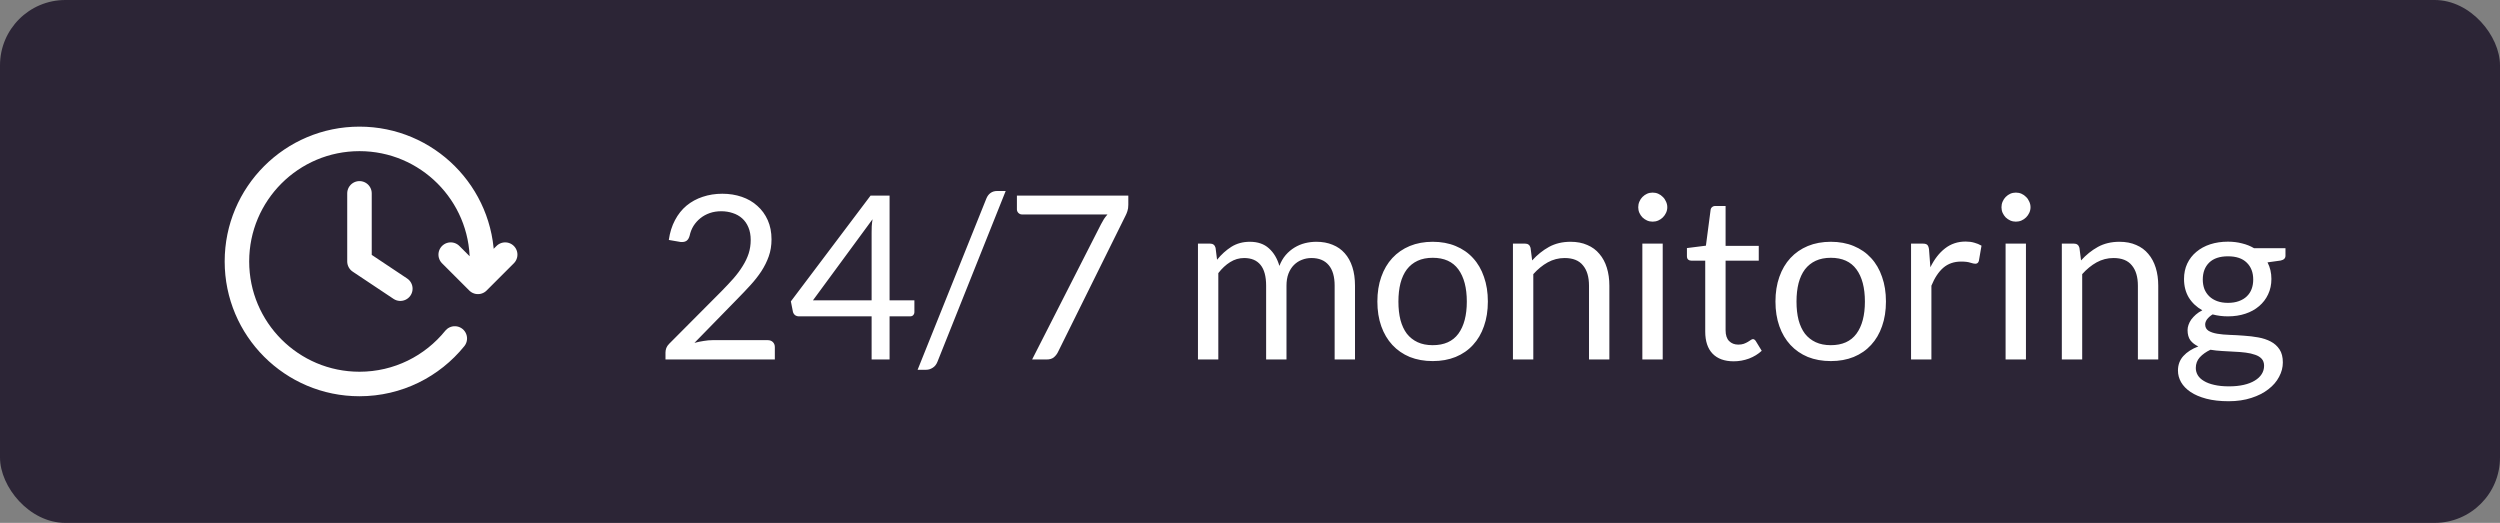 <?xml version="1.0" encoding="UTF-8"?> <svg xmlns="http://www.w3.org/2000/svg" width="153" height="32" viewBox="0 0 153 32" fill="none"><rect x="0" y="0" width="153" height="32" fill="#808080" stroke="none"/><rect width="153" height="32" rx="4" fill="#2C2536"></rect><path d="M30.917 15.583L29.25 17.25L27.583 15.583M29.454 16.833C29.485 16.56 29.5 16.282 29.5 16C29.5 11.858 26.142 8.5 22 8.5C17.858 8.5 14.5 11.858 14.5 16C14.5 20.142 17.858 23.5 22 23.5C24.356 23.5 26.458 22.414 27.833 20.714M22 11.833V16L24.5 17.667" stroke="white" stroke-width="1.5" stroke-linecap="round" stroke-linejoin="round"></path><path d="M44.207 11.857C44.632 11.857 45.028 11.92 45.397 12.046C45.766 12.172 46.083 12.356 46.349 12.599C46.62 12.837 46.832 13.129 46.986 13.474C47.14 13.819 47.217 14.211 47.217 14.65C47.217 15.023 47.161 15.369 47.049 15.686C46.937 16.003 46.785 16.309 46.594 16.603C46.403 16.892 46.181 17.175 45.929 17.45C45.682 17.721 45.418 17.998 45.138 18.283L42.499 20.985C42.686 20.934 42.875 20.894 43.066 20.866C43.257 20.833 43.442 20.817 43.619 20.817H46.979C47.114 20.817 47.222 20.857 47.301 20.936C47.38 21.015 47.42 21.118 47.42 21.244V22H40.728V21.573C40.728 21.484 40.744 21.393 40.777 21.3C40.814 21.207 40.873 21.12 40.952 21.041L44.165 17.814C44.431 17.543 44.674 17.284 44.893 17.037C45.112 16.785 45.299 16.533 45.453 16.281C45.612 16.029 45.733 15.775 45.817 15.518C45.901 15.257 45.943 14.979 45.943 14.685C45.943 14.391 45.896 14.134 45.803 13.915C45.71 13.691 45.581 13.507 45.418 13.362C45.255 13.217 45.063 13.11 44.844 13.04C44.625 12.965 44.389 12.928 44.137 12.928C43.885 12.928 43.652 12.965 43.437 13.04C43.222 13.115 43.031 13.22 42.863 13.355C42.7 13.486 42.56 13.642 42.443 13.824C42.331 14.006 42.252 14.207 42.205 14.426C42.168 14.561 42.112 14.659 42.037 14.72C41.962 14.781 41.864 14.811 41.743 14.811C41.72 14.811 41.694 14.811 41.666 14.811C41.643 14.806 41.615 14.802 41.582 14.797L40.931 14.685C40.996 14.228 41.122 13.824 41.309 13.474C41.496 13.119 41.731 12.823 42.016 12.585C42.305 12.347 42.634 12.167 43.003 12.046C43.376 11.92 43.778 11.857 44.207 11.857ZM54.442 18.381H55.961V19.095C55.961 19.17 55.938 19.233 55.891 19.284C55.849 19.335 55.781 19.361 55.688 19.361H54.442V22H53.343V19.361H48.898C48.805 19.361 48.723 19.335 48.653 19.284C48.588 19.228 48.546 19.16 48.527 19.081L48.401 18.444L53.28 11.969H54.442V18.381ZM53.343 14.244C53.343 14.123 53.345 13.992 53.35 13.852C53.359 13.712 53.376 13.567 53.399 13.418L49.752 18.381H53.343V14.244ZM57.369 22.147C57.304 22.31 57.206 22.432 57.075 22.511C56.949 22.59 56.819 22.63 56.683 22.63H56.158L60.365 12.151C60.426 12.002 60.512 11.887 60.624 11.808C60.736 11.729 60.869 11.689 61.023 11.689H61.548L57.369 22.147ZM69.053 11.969V12.529C69.053 12.688 69.034 12.818 68.997 12.921C68.964 13.024 68.929 13.11 68.892 13.18L64.741 21.559C64.68 21.68 64.596 21.785 64.489 21.874C64.382 21.958 64.237 22 64.055 22H63.166L67.38 13.726C67.441 13.609 67.501 13.502 67.562 13.404C67.627 13.306 67.7 13.213 67.779 13.124H62.543C62.464 13.124 62.391 13.094 62.326 13.033C62.265 12.968 62.235 12.895 62.235 12.816V11.969H69.053ZM73.315 22V14.909H74.057C74.234 14.909 74.346 14.995 74.393 15.168L74.484 15.896C74.745 15.574 75.037 15.31 75.359 15.105C75.686 14.9 76.064 14.797 76.493 14.797C76.974 14.797 77.361 14.93 77.655 15.196C77.954 15.462 78.168 15.821 78.299 16.274C78.397 16.017 78.525 15.796 78.684 15.609C78.847 15.422 79.029 15.268 79.23 15.147C79.431 15.026 79.643 14.937 79.867 14.881C80.096 14.825 80.327 14.797 80.56 14.797C80.933 14.797 81.265 14.858 81.554 14.979C81.848 15.096 82.095 15.268 82.296 15.497C82.501 15.726 82.658 16.008 82.765 16.344C82.872 16.675 82.926 17.056 82.926 17.485V22H81.68V17.485C81.68 16.93 81.559 16.51 81.316 16.225C81.073 15.936 80.721 15.791 80.259 15.791C80.054 15.791 79.858 15.828 79.671 15.903C79.489 15.973 79.328 16.078 79.188 16.218C79.048 16.358 78.936 16.535 78.852 16.75C78.773 16.96 78.733 17.205 78.733 17.485V22H77.487V17.485C77.487 16.916 77.373 16.491 77.144 16.211C76.915 15.931 76.582 15.791 76.143 15.791C75.835 15.791 75.548 15.875 75.282 16.043C75.021 16.206 74.78 16.43 74.561 16.715V22H73.315ZM87.683 14.797C88.201 14.797 88.668 14.883 89.083 15.056C89.503 15.229 89.858 15.474 90.147 15.791C90.441 16.108 90.665 16.493 90.819 16.946C90.978 17.394 91.057 17.896 91.057 18.451C91.057 19.011 90.978 19.515 90.819 19.963C90.665 20.411 90.441 20.794 90.147 21.111C89.858 21.428 89.503 21.673 89.083 21.846C88.668 22.014 88.201 22.098 87.683 22.098C87.165 22.098 86.696 22.014 86.276 21.846C85.861 21.673 85.506 21.428 85.212 21.111C84.918 20.794 84.692 20.411 84.533 19.963C84.374 19.515 84.295 19.011 84.295 18.451C84.295 17.896 84.374 17.394 84.533 16.946C84.692 16.493 84.918 16.108 85.212 15.791C85.506 15.474 85.861 15.229 86.276 15.056C86.696 14.883 87.165 14.797 87.683 14.797ZM87.683 21.125C88.383 21.125 88.906 20.892 89.251 20.425C89.596 19.954 89.769 19.298 89.769 18.458C89.769 17.613 89.596 16.955 89.251 16.484C88.906 16.013 88.383 15.777 87.683 15.777C87.328 15.777 87.02 15.838 86.759 15.959C86.498 16.08 86.278 16.255 86.101 16.484C85.928 16.713 85.798 16.995 85.709 17.331C85.625 17.662 85.583 18.038 85.583 18.458C85.583 18.878 85.625 19.254 85.709 19.585C85.798 19.916 85.928 20.196 86.101 20.425C86.278 20.649 86.498 20.822 86.759 20.943C87.02 21.064 87.328 21.125 87.683 21.125ZM92.592 22V14.909H93.334C93.512 14.909 93.624 14.995 93.67 15.168L93.768 15.938C94.076 15.597 94.419 15.322 94.797 15.112C95.18 14.902 95.621 14.797 96.12 14.797C96.508 14.797 96.848 14.862 97.142 14.993C97.441 15.119 97.688 15.301 97.884 15.539C98.085 15.772 98.237 16.055 98.339 16.386C98.442 16.717 98.493 17.084 98.493 17.485V22H97.247V17.485C97.247 16.948 97.124 16.533 96.876 16.239C96.634 15.94 96.26 15.791 95.756 15.791C95.388 15.791 95.042 15.88 94.72 16.057C94.403 16.234 94.109 16.475 93.838 16.778V22H92.592ZM101.758 14.909V22H100.512V14.909H101.758ZM102.038 12.683C102.038 12.804 102.012 12.919 101.961 13.026C101.914 13.129 101.849 13.222 101.765 13.306C101.685 13.385 101.592 13.448 101.485 13.495C101.377 13.542 101.263 13.565 101.142 13.565C101.02 13.565 100.906 13.542 100.799 13.495C100.696 13.448 100.603 13.385 100.519 13.306C100.439 13.222 100.376 13.129 100.33 13.026C100.283 12.919 100.26 12.804 100.26 12.683C100.26 12.562 100.283 12.447 100.33 12.34C100.376 12.228 100.439 12.132 100.519 12.053C100.603 11.969 100.696 11.904 100.799 11.857C100.906 11.81 101.02 11.787 101.142 11.787C101.263 11.787 101.377 11.81 101.485 11.857C101.592 11.904 101.685 11.969 101.765 12.053C101.849 12.132 101.914 12.228 101.961 12.34C102.012 12.447 102.038 12.562 102.038 12.683ZM106.103 22.112C105.543 22.112 105.111 21.956 104.808 21.643C104.509 21.33 104.36 20.88 104.36 20.292V15.952H103.506C103.431 15.952 103.368 15.931 103.317 15.889C103.265 15.842 103.24 15.772 103.24 15.679V15.182L104.402 15.035L104.689 12.844C104.698 12.774 104.728 12.718 104.78 12.676C104.831 12.629 104.896 12.606 104.976 12.606H105.606V15.049H107.636V15.952H105.606V20.208C105.606 20.507 105.678 20.728 105.823 20.873C105.967 21.018 106.154 21.09 106.383 21.09C106.513 21.09 106.625 21.074 106.719 21.041C106.817 21.004 106.901 20.964 106.971 20.922C107.041 20.88 107.099 20.843 107.146 20.81C107.197 20.773 107.241 20.754 107.279 20.754C107.344 20.754 107.402 20.794 107.454 20.873L107.818 21.468C107.603 21.669 107.344 21.827 107.041 21.944C106.737 22.056 106.425 22.112 106.103 22.112ZM112.046 14.797C112.564 14.797 113.031 14.883 113.446 15.056C113.866 15.229 114.221 15.474 114.51 15.791C114.804 16.108 115.028 16.493 115.182 16.946C115.341 17.394 115.42 17.896 115.42 18.451C115.42 19.011 115.341 19.515 115.182 19.963C115.028 20.411 114.804 20.794 114.51 21.111C114.221 21.428 113.866 21.673 113.446 21.846C113.031 22.014 112.564 22.098 112.046 22.098C111.528 22.098 111.059 22.014 110.639 21.846C110.224 21.673 109.869 21.428 109.575 21.111C109.281 20.794 109.055 20.411 108.896 19.963C108.738 19.515 108.658 19.011 108.658 18.451C108.658 17.896 108.738 17.394 108.896 16.946C109.055 16.493 109.281 16.108 109.575 15.791C109.869 15.474 110.224 15.229 110.639 15.056C111.059 14.883 111.528 14.797 112.046 14.797ZM112.046 21.125C112.746 21.125 113.269 20.892 113.614 20.425C113.96 19.954 114.132 19.298 114.132 18.458C114.132 17.613 113.96 16.955 113.614 16.484C113.269 16.013 112.746 15.777 112.046 15.777C111.692 15.777 111.384 15.838 111.122 15.959C110.861 16.08 110.642 16.255 110.464 16.484C110.292 16.713 110.161 16.995 110.072 17.331C109.988 17.662 109.946 18.038 109.946 18.458C109.946 18.878 109.988 19.254 110.072 19.585C110.161 19.916 110.292 20.196 110.464 20.425C110.642 20.649 110.861 20.822 111.122 20.943C111.384 21.064 111.692 21.125 112.046 21.125ZM116.956 22V14.909H117.67C117.805 14.909 117.898 14.935 117.95 14.986C118.001 15.037 118.036 15.126 118.055 15.252L118.139 16.358C118.381 15.863 118.68 15.478 119.035 15.203C119.394 14.923 119.814 14.783 120.295 14.783C120.491 14.783 120.668 14.806 120.827 14.853C120.985 14.895 121.132 14.956 121.268 15.035L121.107 15.966C121.074 16.083 121.002 16.141 120.89 16.141C120.824 16.141 120.724 16.12 120.589 16.078C120.453 16.031 120.264 16.008 120.022 16.008C119.588 16.008 119.224 16.134 118.93 16.386C118.64 16.638 118.398 17.004 118.202 17.485V22H116.956ZM123.988 14.909V22H122.742V14.909H123.988ZM124.268 12.683C124.268 12.804 124.242 12.919 124.191 13.026C124.144 13.129 124.079 13.222 123.995 13.306C123.916 13.385 123.822 13.448 123.715 13.495C123.608 13.542 123.493 13.565 123.372 13.565C123.251 13.565 123.136 13.542 123.029 13.495C122.926 13.448 122.833 13.385 122.749 13.306C122.67 13.222 122.607 13.129 122.56 13.026C122.513 12.919 122.49 12.804 122.49 12.683C122.49 12.562 122.513 12.447 122.56 12.34C122.607 12.228 122.67 12.132 122.749 12.053C122.833 11.969 122.926 11.904 123.029 11.857C123.136 11.81 123.251 11.787 123.372 11.787C123.493 11.787 123.608 11.81 123.715 11.857C123.822 11.904 123.916 11.969 123.995 12.053C124.079 12.132 124.144 12.228 124.191 12.34C124.242 12.447 124.268 12.562 124.268 12.683ZM126.184 22V14.909H126.926C127.103 14.909 127.215 14.995 127.262 15.168L127.36 15.938C127.668 15.597 128.011 15.322 128.389 15.112C128.772 14.902 129.213 14.797 129.712 14.797C130.099 14.797 130.44 14.862 130.734 14.993C131.033 15.119 131.28 15.301 131.476 15.539C131.677 15.772 131.828 16.055 131.931 16.386C132.034 16.717 132.085 17.084 132.085 17.485V22H130.839V17.485C130.839 16.948 130.715 16.533 130.468 16.239C130.225 15.94 129.852 15.791 129.348 15.791C128.979 15.791 128.634 15.88 128.312 16.057C127.995 16.234 127.701 16.475 127.43 16.778V22H126.184ZM136.35 14.79C136.658 14.79 136.945 14.825 137.211 14.895C137.482 14.96 137.727 15.058 137.946 15.189H139.871V15.651C139.871 15.805 139.773 15.903 139.577 15.945L138.772 16.057C138.931 16.36 139.01 16.699 139.01 17.072C139.01 17.417 138.943 17.732 138.807 18.017C138.677 18.297 138.492 18.537 138.254 18.738C138.021 18.939 137.741 19.093 137.414 19.2C137.092 19.307 136.738 19.361 136.35 19.361C136.019 19.361 135.706 19.321 135.412 19.242C135.263 19.335 135.149 19.436 135.069 19.543C134.995 19.65 134.957 19.755 134.957 19.858C134.957 20.026 135.025 20.154 135.16 20.243C135.296 20.327 135.475 20.388 135.699 20.425C135.923 20.462 136.178 20.486 136.462 20.495C136.747 20.504 137.036 20.521 137.33 20.544C137.629 20.563 137.921 20.598 138.205 20.649C138.49 20.7 138.744 20.784 138.968 20.901C139.192 21.018 139.372 21.179 139.507 21.384C139.643 21.589 139.71 21.855 139.71 22.182C139.71 22.485 139.633 22.779 139.479 23.064C139.33 23.349 139.113 23.601 138.828 23.82C138.544 24.044 138.196 24.221 137.785 24.352C137.375 24.487 136.91 24.555 136.392 24.555C135.874 24.555 135.419 24.504 135.027 24.401C134.64 24.298 134.318 24.161 134.061 23.988C133.805 23.815 133.611 23.615 133.48 23.386C133.354 23.162 133.291 22.926 133.291 22.679C133.291 22.329 133.401 22.033 133.62 21.79C133.844 21.543 134.15 21.347 134.537 21.202C134.337 21.109 134.176 20.985 134.054 20.831C133.938 20.672 133.879 20.462 133.879 20.201C133.879 20.098 133.898 19.993 133.935 19.886C133.973 19.774 134.029 19.664 134.103 19.557C134.183 19.45 134.278 19.347 134.39 19.249C134.502 19.151 134.633 19.065 134.782 18.99C134.432 18.794 134.157 18.535 133.956 18.213C133.76 17.886 133.662 17.506 133.662 17.072C133.662 16.727 133.728 16.414 133.858 16.134C133.994 15.849 134.18 15.609 134.418 15.413C134.656 15.212 134.939 15.058 135.265 14.951C135.597 14.844 135.958 14.79 136.35 14.79ZM138.562 22.385C138.562 22.208 138.513 22.065 138.415 21.958C138.317 21.851 138.184 21.769 138.016 21.713C137.848 21.652 137.655 21.608 137.435 21.58C137.216 21.552 136.985 21.533 136.742 21.524C136.5 21.51 136.252 21.496 136 21.482C135.748 21.468 135.508 21.442 135.279 21.405C135.013 21.531 134.796 21.685 134.628 21.867C134.465 22.049 134.383 22.266 134.383 22.518C134.383 22.677 134.423 22.824 134.502 22.959C134.586 23.099 134.712 23.218 134.88 23.316C135.048 23.419 135.258 23.498 135.51 23.554C135.767 23.615 136.068 23.645 136.413 23.645C136.749 23.645 137.05 23.615 137.316 23.554C137.582 23.493 137.806 23.407 137.988 23.295C138.175 23.183 138.317 23.05 138.415 22.896C138.513 22.742 138.562 22.572 138.562 22.385ZM136.35 18.535C136.602 18.535 136.824 18.5 137.015 18.43C137.211 18.36 137.375 18.262 137.505 18.136C137.636 18.01 137.734 17.861 137.799 17.688C137.865 17.511 137.897 17.317 137.897 17.107C137.897 16.673 137.764 16.328 137.498 16.071C137.237 15.814 136.854 15.686 136.35 15.686C135.851 15.686 135.468 15.814 135.202 16.071C134.941 16.328 134.81 16.673 134.81 17.107C134.81 17.317 134.843 17.511 134.908 17.688C134.978 17.861 135.079 18.01 135.209 18.136C135.34 18.262 135.501 18.36 135.692 18.43C135.884 18.5 136.103 18.535 136.35 18.535Z" fill="white"></path></svg> 
